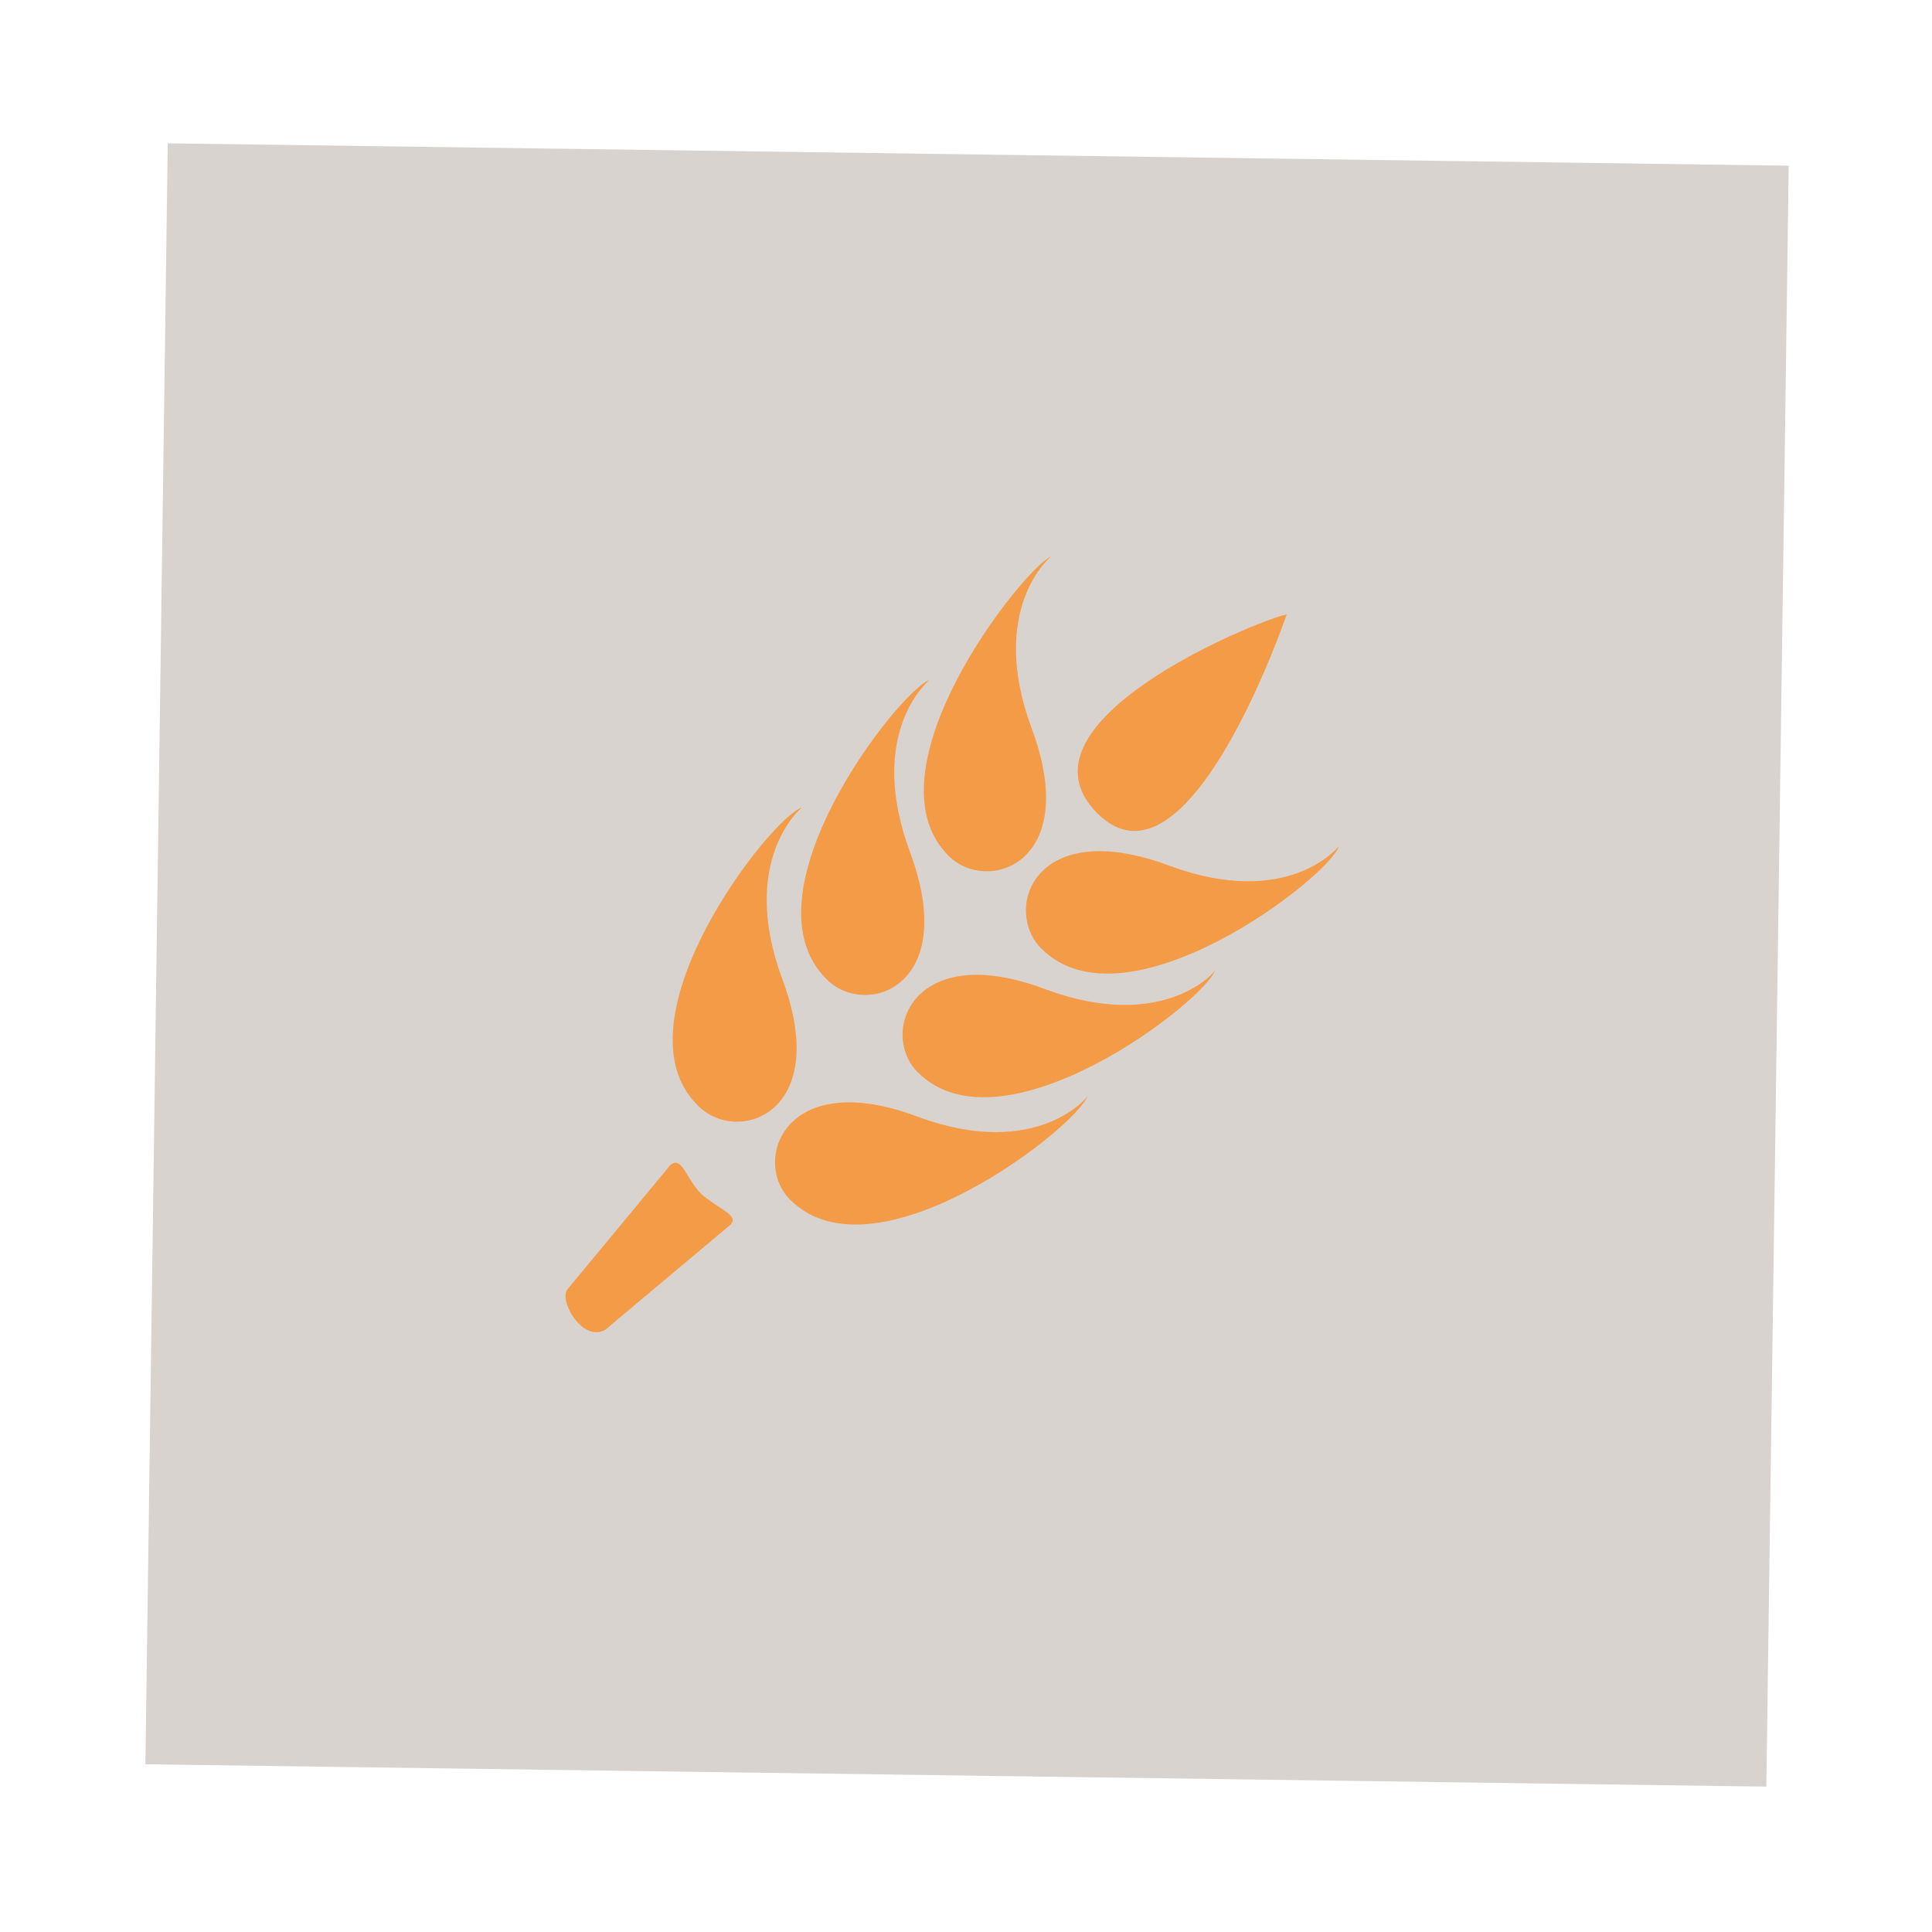 <?xml version="1.0" encoding="utf-8"?>
<!-- Generator: Adobe Illustrator 22.1.0, SVG Export Plug-In . SVG Version: 6.00 Build 0)  -->
<svg version="1.1" id="Ebene_1" xmlns="http://www.w3.org/2000/svg" xmlns:xlink="http://www.w3.org/1999/xlink" x="0px" y="0px"
	 viewBox="0 0 100 100" style="enable-background:new 0 0 100 100;" xml:space="preserve">
<style type="text/css">
	.st0{opacity:0.2;}
	.st1{fill:#3F230E;}
	.st2{fill:#F49B47;}
</style>
<g class="st0">
	
		<rect x="8.1" y="8" transform="matrix(1.379449e-02 -1 1 1.379449e-02 -0.586 99.308)" class="st1" width="83.9" height="83.9"/>
</g>
<path class="st2" d="M36.3,61.8c0.9,0.8,2,1.1,1.5,1.6l-6.2,5.2c-1.2,1.3-2.8-1.3-2.2-1.9l5.3-6.4C35.3,59.8,35.5,61,36.3,61.8z"/>
<path class="st2" d="M49.1,44.3c2,2,6.9,0.4,4.3-6.6c-2.3-6.2,1-8.9,1-8.9C52.9,29.5,44.7,39.9,49.1,44.3z"/>
<path class="st2" d="M42.8,50.7c2,2,6.9,0.4,4.3-6.6c-2.3-6.2,1-8.9,1-8.9C46.5,35.8,38.3,46.3,42.8,50.7z"/>
<path class="st2" d="M66.6,31.8c-1.5,0.3-14.5,5.6-9.8,10.3C61.5,46.8,66.6,31.8,66.6,31.8z"/>
<path class="st2" d="M54.1,51.2c-6.9-2.6-8.6,2.3-6.6,4.3c4.4,4.4,14.9-3.7,15.4-5.3C63,50.2,60.3,53.5,54.1,51.2z"/>
<path class="st2" d="M47.5,57.8c-6.9-2.6-8.6,2.3-6.6,4.3c4.4,4.4,14.9-3.8,15.4-5.4C56.4,56.7,53.7,60.1,47.5,57.8z"/>
<path class="st2" d="M40.5,50.7c-2.3-6.2,1-8.9,1-8.9c-1.6,0.5-9.8,11-5.4,15.4C38.1,59.3,43.1,57.7,40.5,50.7z"/>
<path class="st2" d="M60.5,44.8c-7-2.6-8.6,2.3-6.6,4.3c4.4,4.4,14.9-3.7,15.4-5.3C69.3,43.8,66.7,47.1,60.5,44.8z"/>
</svg>
